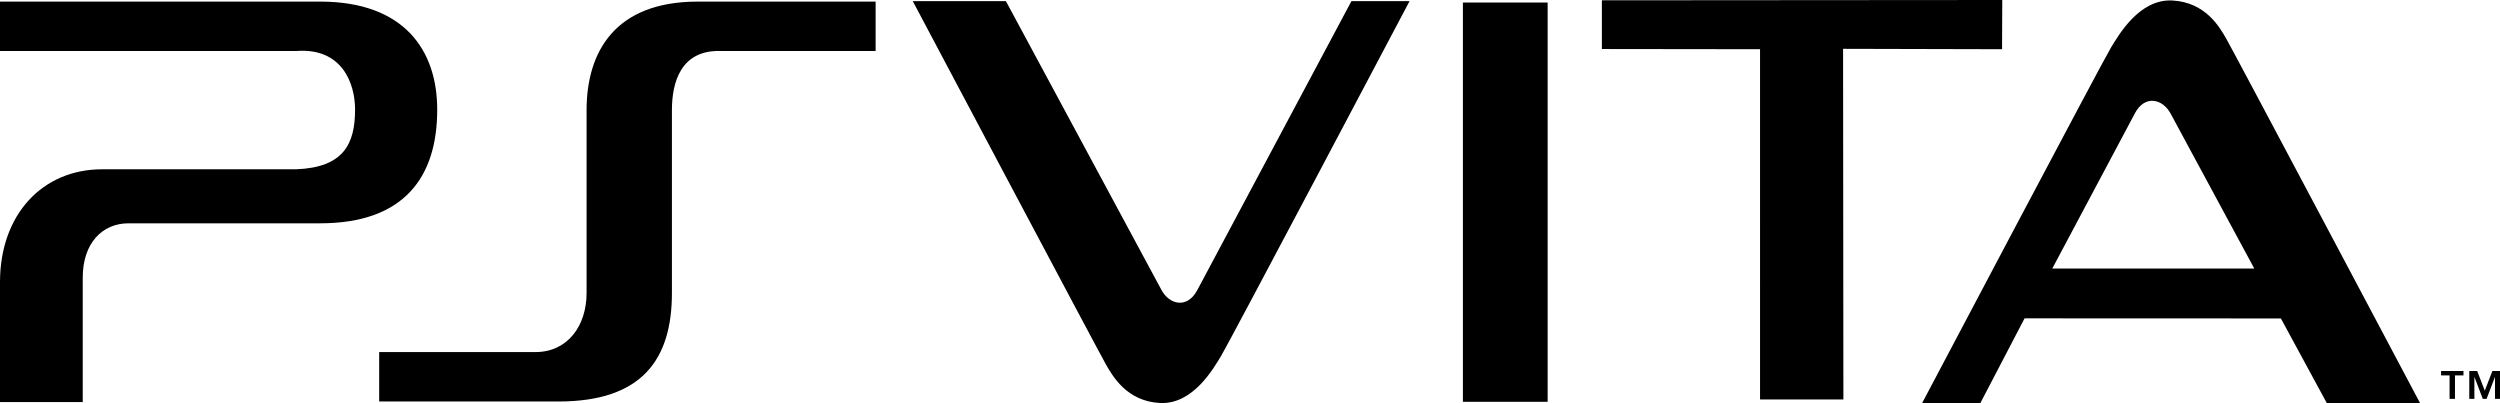<svg version="1.1" id="logo-psvita" xmlns="http://www.w3.org/2000/svg" xmlns:xlink="http://www.w3.org/1999/xlink" x="0px" y="0px"
	 viewBox="0 0 2498.8 402.9" style="enable-background:new 0 0 2498.8 402.9;" xml:space="preserve">
<title>logo-psvita</title>
<path d="M2493.8,398.7v-21.8h-0.1l-8.3,21.8h-3.8l-8.3-21.8h-0.1v21.8h-5.1v-27.9h7.9l7.6,19.7l7.6-19.7h7.8v27.9H2493.8z
	 M2453.8,398.7h-5.4v-23.5h-8.5v-4.4h22.4v4.4h-8.5V398.7z M2279.8,318.3l-256.2-0.1l-44.2,84.7h-58.2c0,0,181.5-343.7,188.8-355.4
	s27.9-48.8,61.4-47s47.4,27.2,53.7,38s193.8,364.4,193.8,364.4h-93.2L2279.8,318.3z M2170.2,114.7c-8.1-16.3-26.5-20.3-36.4-1.3
	c-4.1,7.8-82.5,155-82.5,155h201.9L2170.2,114.7L2170.2,114.7z M1842.2,48.8l0.3,350.5h-83.3V49.2l-158.1-0.2V0.3L2001.3,0
	l-0.2,49.2L1842.2,48.8z M1462.2,2.5h84.7v399.1h-84.7V2.5z M1159.3,402.8c-33.3-1.8-47.3-27.2-53.6-38S912.3,1.1,912.3,1.1h93.1
	l154.9,287.6c8.1,16.2,26.4,20.2,36.4,1.3c8.1-15.3,154.1-288.9,154.1-288.9h58.1c0,0-181.2,343-188.4,354.7
	S1192.7,404.6,1159.3,402.8L1159.3,402.8z M671.6,110.1v182.7c0,66.8-30.1,108.5-113.4,108.5H379v-49.4h156.2
	c32,0,51.1-26,51.1-59.1V110.1c0-58.2,28.3-108.5,111.1-108.5h177.8V51H721.4C679.9,49.2,671.6,83.2,671.6,110.1L671.6,110.1z
	 M320,223.2H128.4c-26.3,0-45.7,20-45.7,54.2v124.5H0V282c0-67.4,42.2-112.8,102.2-112.8H296c47.5-1.8,58.9-25.4,58.9-59.7
	c0-26.3-13.1-62.1-58.9-58.5H0V1.6h320c83.9,0,117,48.5,117,107.9C437.1,176.9,404,223.2,320,223.2z"/>
</svg>
